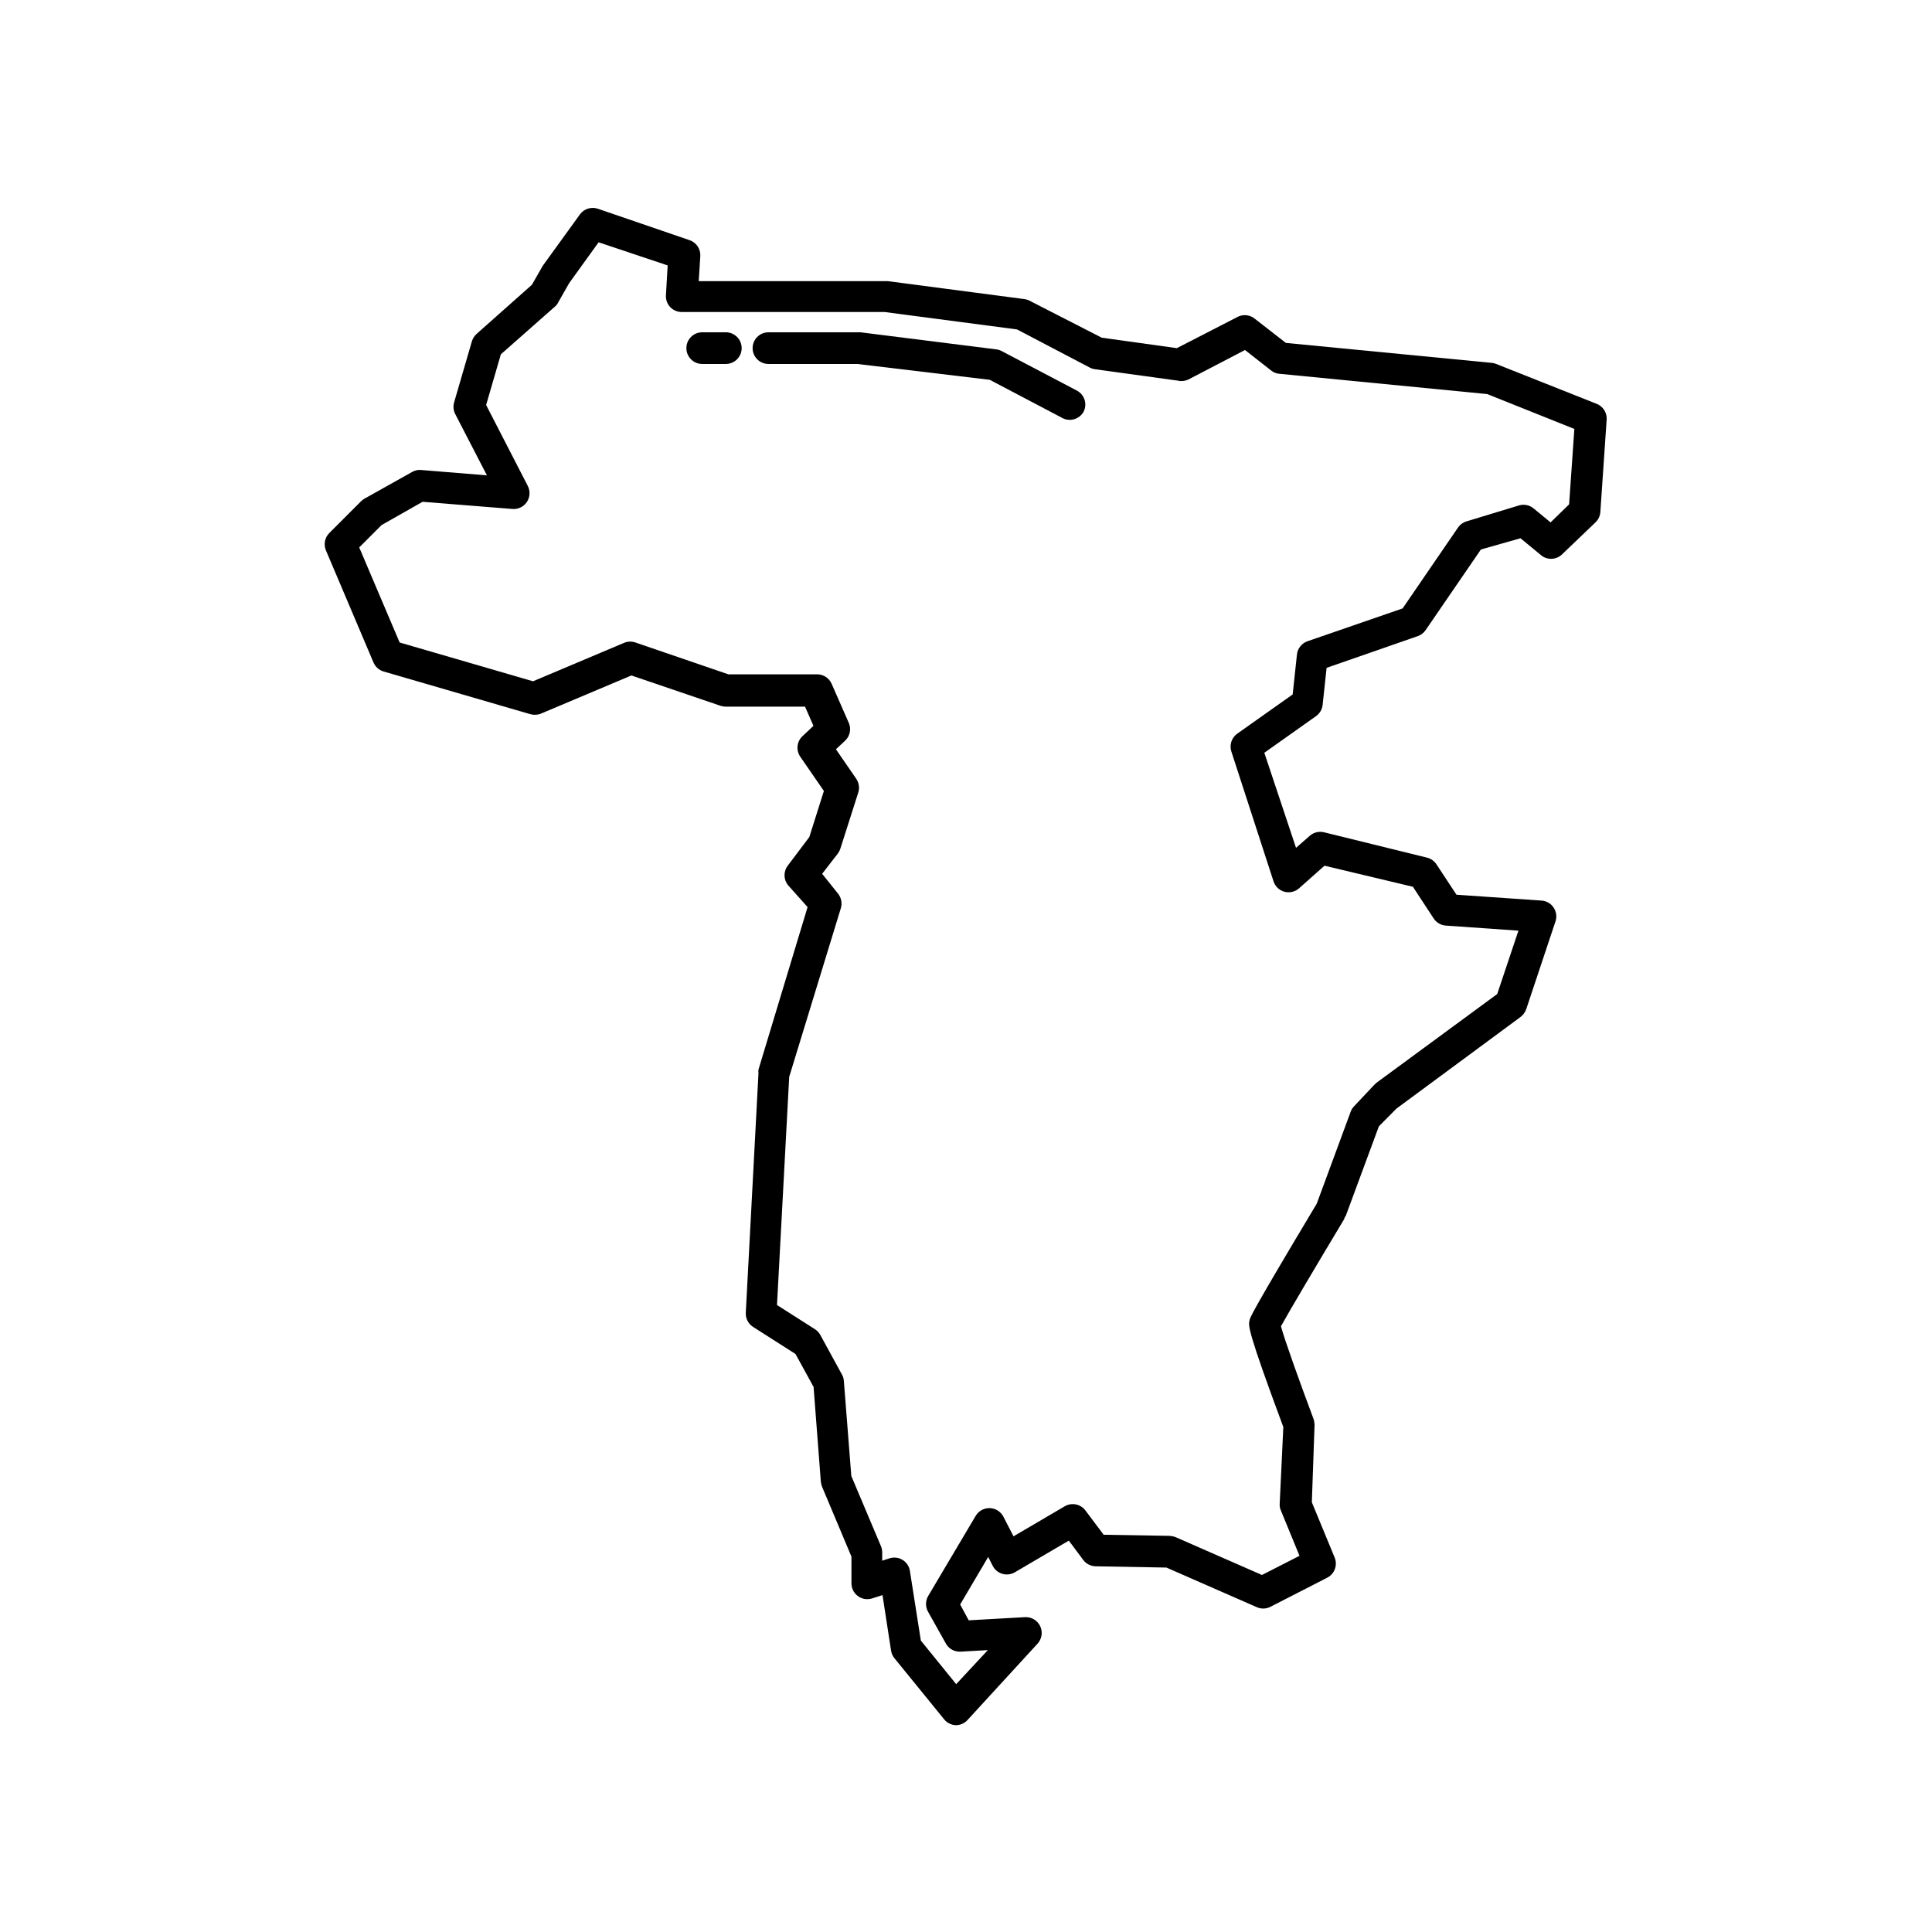 <?xml version="1.0" encoding="UTF-8"?>
<!-- Uploaded to: ICON Repo, www.iconrepo.com, Generator: ICON Repo Mixer Tools -->
<svg fill="#000000" width="800px" height="800px" version="1.1" viewBox="144 144 512 512" xmlns="http://www.w3.org/2000/svg">
 <g>
  <path d="m567.18 251.04-26.66-10.582c-0.375-0.16-0.77-0.258-1.176-0.293l-54.578-5.289-8.145-6.34c-1.223-1.051-2.934-1.312-4.41-0.672l-16.332 8.398-19.902-2.769-19.184-9.828c-0.449-0.223-0.93-0.363-1.43-0.418l-36.105-4.746h-50.086l0.418-6.676c0.094-1.891-1.094-3.613-2.894-4.195l-24.27-8.316c-1.738-0.586-3.664 0.023-4.742 1.512l-9.781 13.52-0.25 0.418-2.691 4.703-14.652 13.016c-0.586 0.535-1.023 1.215-1.258 1.977l-4.703 16.164v-0.004c-0.305 1.035-0.199 2.148 0.293 3.109l8.398 16.246-17.465-1.426c-0.836-0.078-1.676 0.113-2.394 0.547l-12.594 7.055v-0.004c-0.336 0.203-0.645 0.441-0.926 0.715l-8.398 8.398h0.004c-1.211 1.215-1.559 3.043-0.883 4.617l12.594 29.684c0.492 1.16 1.48 2.039 2.688 2.391l38.668 11.25v0.004c0.914 0.293 1.898 0.293 2.812 0l24.184-10.203 23.68 8.062c0.434 0.133 0.887 0.203 1.344 0.207h20.992l2.227 5.082-2.898 2.731v-0.004c-1.523 1.422-1.773 3.746-0.59 5.461l6.254 9.07-3.863 12.219-5.668 7.516 0.004-0.004c-1.207 1.523-1.207 3.68 0 5.203l5.207 5.836-13.016 43.078c-0.043 0.332-0.043 0.672 0 1.008l-3.359 63.395c-0.086 1.516 0.652 2.961 1.93 3.777l11.25 7.18 4.785 8.734 1.93 25.191h0.008c0.047 0.445 0.16 0.887 0.332 1.301l7.766 18.473v6.887h0.004c-0.062 1.367 0.547 2.684 1.633 3.519 1.09 0.84 2.516 1.09 3.824 0.676l2.769-0.883 2.266 14.695h0.004c0.109 0.738 0.414 1.438 0.883 2.016l13.184 16.207h-0.004c0.766 0.941 1.898 1.508 3.109 1.555 1.184-0.004 2.312-0.508 3.106-1.387l18.559-20.238v0.004c1.137-1.262 1.406-3.082 0.684-4.613-0.727-1.535-2.305-2.484-4-2.398l-14.945 0.84-2.266-4.199 7.43-12.594 1.219 2.394-0.004-0.004c0.531 1.016 1.457 1.77 2.559 2.09 1.102 0.316 2.285 0.168 3.277-0.41l14.316-8.398 3.82 5.121v0.004c0.785 1.043 2.012 1.664 3.316 1.68l18.727 0.336 23.848 10.453c1.141 0.543 2.469 0.543 3.609 0l15.156-7.766v-0.004c1.945-0.992 2.801-3.309 1.973-5.332l-6.047-14.652 0.715-20.359c0-0.57-0.082-1.137-0.25-1.68-3.695-9.867-7.684-20.992-8.648-24.602 2.059-3.777 9.781-16.793 16.793-28.465 0 0 0-0.461 0.336-0.672l8.816-23.848 4.66-4.703 32.871-24.27c0.691-0.523 1.215-1.238 1.512-2.055l7.766-23.301h0.004c0.402-1.23 0.219-2.578-0.504-3.652-0.723-1.078-1.898-1.758-3.191-1.848l-22.547-1.555-5.289-8.02c-0.578-0.898-1.48-1.547-2.519-1.805l-27.289-6.719c-1.336-0.328-2.746 0.016-3.777 0.926l-3.652 3.191-8.398-25.191 13.688-9.699c0.988-0.691 1.633-1.781 1.762-2.981l1.051-9.824 24.141-8.398c0.852-0.289 1.59-0.852 2.098-1.594l14.652-21.371 10.496-2.981 5.711 4.703c1.676 1.156 3.941 0.945 5.375-0.504l8.773-8.398c0.758-0.715 1.223-1.688 1.301-2.727l1.68-24.645c0.062-1.758-0.977-3.363-2.602-4.031zm-7.348 26.617-4.91 4.785-4.535-3.738v0.004c-1.082-0.879-2.531-1.16-3.863-0.758l-13.812 4.199c-0.938 0.262-1.754 0.84-2.309 1.637l-14.695 21.453-25.191 8.691c-1.543 0.531-2.641 1.906-2.812 3.527l-1.133 10.578-14.652 10.371c-1.52 1.059-2.168 2.984-1.598 4.746l11.168 34.387v-0.004c0.426 1.348 1.5 2.387 2.856 2.773 1.367 0.383 2.836 0.055 3.906-0.883l6.758-6.004 23.43 5.586 5.5 8.398v-0.004c0.719 1.102 1.918 1.801 3.231 1.891l19.23 1.344-5.625 16.793-31.992 23.512-0.547 0.504-5.414 5.75h-0.004c-0.387 0.414-0.688 0.898-0.879 1.43l-8.984 24.352c-17.297 28.887-17.633 30.102-17.801 30.859-0.379 1.426-0.629 2.602 8.941 28.34l-0.965 20.363v-0.004c-0.043 0.621 0.074 1.242 0.336 1.805l4.914 11.965-9.949 5.082-22.797-9.992h-0.004c-0.527-0.207-1.078-0.332-1.641-0.379l-17.508-0.293-4.828-6.422 0.004-0.004c-1.273-1.703-3.617-2.191-5.461-1.133l-13.602 7.977-2.688-5.207c-0.703-1.355-2.082-2.223-3.609-2.266-1.527-0.047-2.957 0.742-3.738 2.059l-12.594 21.242c-0.75 1.301-0.75 2.898 0 4.199l4.703 8.398c0.781 1.398 2.301 2.231 3.902 2.141l7.223-0.418-8.398 9.027-9.363-11.547-2.898-18.43 0.004-0.004c-0.184-1.215-0.891-2.289-1.934-2.938-1.043-0.645-2.316-0.797-3.484-0.422l-1.93 0.629v-2.266c-0.008-0.547-0.121-1.09-0.336-1.594l-7.852-18.598-1.973-25.191v-0.004c-0.039-0.59-0.211-1.164-0.504-1.676l-5.711-10.453v-0.004c-0.336-0.629-0.824-1.164-1.426-1.551l-10.078-6.422 3.234-60.461 13.688-44.711c0.402-1.336 0.121-2.781-0.758-3.863l-4.199-5.246 4.199-5.414v-0.004c0.277-0.383 0.488-0.809 0.633-1.262l4.746-14.863-0.004 0.004c0.391-1.238 0.191-2.586-0.547-3.652l-5.375-7.809 2.394-2.227c1.328-1.215 1.734-3.141 1.008-4.785l-4.535-10.328c-0.664-1.523-2.16-2.512-3.82-2.519h-23.551l-24.52-8.398c-0.961-0.363-2.019-0.363-2.981 0l-24.266 10.242-35.352-10.285-10.707-25.191 5.918-5.918 10.875-6.172 23.68 1.891c1.535 0.168 3.043-0.52 3.918-1.789 0.879-1.273 0.984-2.926 0.281-4.301l-11.043-21.453 3.906-13.434 14.273-12.594v-0.004c0.371-0.293 0.672-0.664 0.883-1.09l2.938-5.164 7.809-10.832 18.305 6.129-0.461 7.894c-0.074 1.16 0.336 2.301 1.133 3.148 0.801 0.836 1.91 1.309 3.066 1.301h53.738l35.098 4.617 19.23 10.078c0.43 0.242 0.898 0.398 1.387 0.461l21.914 3.023c0.91 0.223 1.863 0.148 2.731-0.211l15.156-7.894 6.969 5.457v0.004c0.621 0.5 1.387 0.793 2.184 0.84l55.043 5.375 23.09 9.234z"/>
  <path d="m336.35 232.06h-6.258c-2.316 0-4.195 1.879-4.195 4.199 0 2.316 1.879 4.195 4.195 4.195h6.258c2.316 0 4.199-1.879 4.199-4.195 0-2.32-1.883-4.199-4.199-4.199z"/>
  <path d="m429.39 247.51-19.902-10.453h0.004c-0.434-0.234-0.902-0.391-1.387-0.461l-36.066-4.535h-24.391c-2.32 0-4.199 1.879-4.199 4.199 0 2.316 1.879 4.195 4.199 4.195h23.555l35.098 4.199 19.23 10.117-0.004 0.004c2.043 1.082 4.574 0.312 5.668-1.723 0.988-2.031 0.191-4.481-1.805-5.543z"/>
 </g>
</svg>